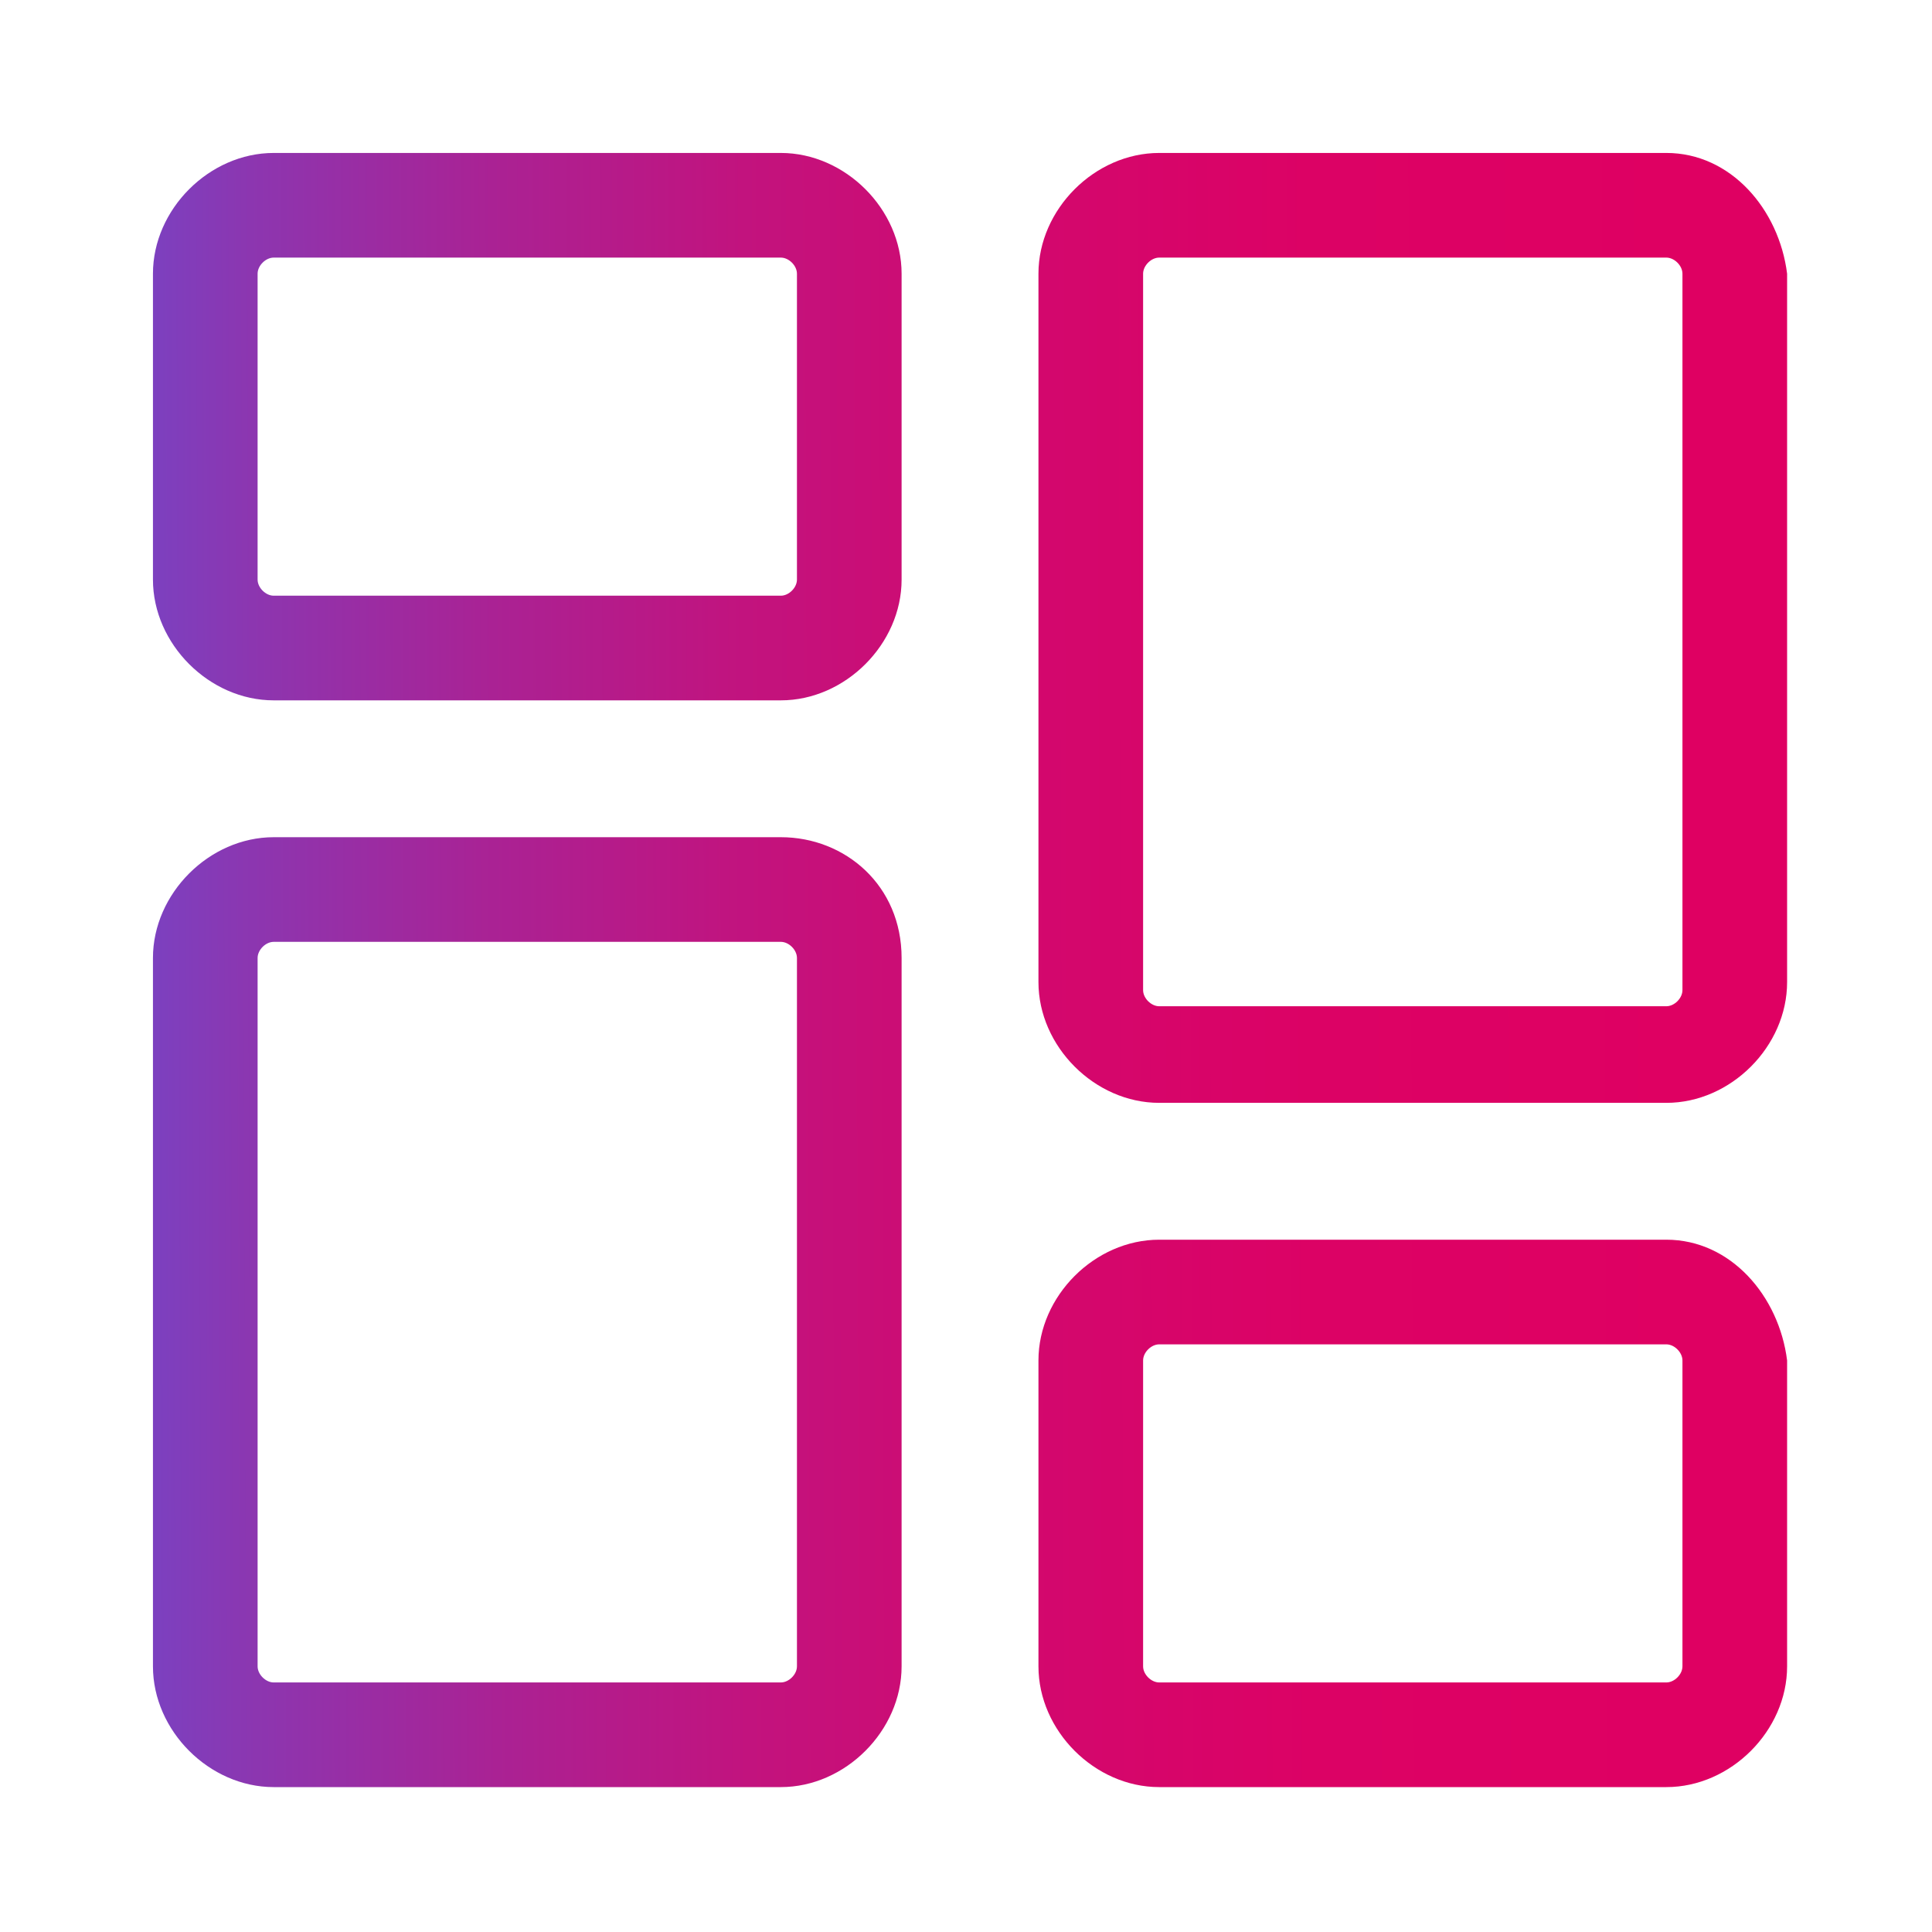 <?xml version="1.0" encoding="utf-8"?>
<!-- Generator: Adobe Illustrator 28.0.0, SVG Export Plug-In . SVG Version: 6.00 Build 0)  -->
<svg version="1.1" id="Layer_1" xmlns="http://www.w3.org/2000/svg" xmlns:xlink="http://www.w3.org/1999/xlink" x="0px" y="0px"
	 viewBox="0 0 24 24" style="enable-background:new 0 0 24 24;" xml:space="preserve">
<style type="text/css">
	.st0{fill:url(#SVGID_1_);}
	.st1{fill:url(#SVGID_00000058583350488251373720000018198758994073197700_);}
	.st2{fill:url(#SVGID_00000150808606476365305130000001802385517256559765_);}
	.st3{fill:url(#SVGID_00000150102748093019923370000012963181924468241807_);}
</style>
<g>
	
		<linearGradient id="SVGID_1_" gradientUnits="userSpaceOnUse" x1="-0.748" y1="18.662" x2="21.113" y2="18.738" gradientTransform="matrix(1 0 0 -1 0 24)">
		<stop  offset="6.911359e-04" style="stop-color:#5957E1"/>
		<stop  offset="4.740267e-02" style="stop-color:#684DD3"/>
		<stop  offset="0.177" style="stop-color:#8C36B0"/>
		<stop  offset="0.314" style="stop-color:#AA2294"/>
		<stop  offset="0.457" style="stop-color:#C2137E"/>
		<stop  offset="0.611" style="stop-color:#D2086E"/>
		<stop  offset="0.78" style="stop-color:#DC0265"/>
		<stop  offset="1" style="stop-color:#DF0062"/>
	</linearGradient>
	<path class="st0" d="M9.7,1.9H3.4c-0.8,0-1.5,0.7-1.5,1.5v3.8c0,0.8,0.7,1.5,1.5,1.5h6.3c0.8,0,1.5-0.7,1.5-1.5V3.4
		C11.2,2.6,10.5,1.9,9.7,1.9z M9.9,7.2c0,0.1-0.1,0.2-0.2,0.2H3.4c-0.1,0-0.2-0.1-0.2-0.2V3.4c0-0.1,0.1-0.2,0.2-0.2h6.3
		c0.1,0,0.2,0.1,0.2,0.2V7.2z"/>
	
		<linearGradient id="SVGID_00000180348466776586869950000005521855597208716969_" gradientUnits="userSpaceOnUse" x1="-0.71" y1="7.714" x2="21.151" y2="7.79" gradientTransform="matrix(1 0 0 -1 0 24)">
		<stop  offset="6.911359e-04" style="stop-color:#5957E1"/>
		<stop  offset="4.740267e-02" style="stop-color:#684DD3"/>
		<stop  offset="0.177" style="stop-color:#8C36B0"/>
		<stop  offset="0.314" style="stop-color:#AA2294"/>
		<stop  offset="0.457" style="stop-color:#C2137E"/>
		<stop  offset="0.611" style="stop-color:#D2086E"/>
		<stop  offset="0.78" style="stop-color:#DC0265"/>
		<stop  offset="1" style="stop-color:#DF0062"/>
	</linearGradient>
	<path style="fill:url(#SVGID_00000180348466776586869950000005521855597208716969_);" d="M9.7,10.4H3.4c-0.8,0-1.5,0.7-1.5,1.5v8.8
		c0,0.8,0.7,1.5,1.5,1.5h6.3c0.8,0,1.5-0.7,1.5-1.5v-8.8C11.2,11,10.5,10.4,9.7,10.4z M9.9,20.7c0,0.1-0.1,0.2-0.2,0.2H3.4
		c-0.1,0-0.2-0.1-0.2-0.2v-8.8c0-0.1,0.1-0.2,0.2-0.2h6.3c0.1,0,0.2,0.1,0.2,0.2V20.7z"/>
	
		<linearGradient id="SVGID_00000166643081168442739510000017010769004008041637_" gradientUnits="userSpaceOnUse" x1="-0.701" y1="5.149" x2="21.16" y2="5.226" gradientTransform="matrix(1 0 0 -1 0 24)">
		<stop  offset="6.911359e-04" style="stop-color:#5957E1"/>
		<stop  offset="4.740267e-02" style="stop-color:#684DD3"/>
		<stop  offset="0.177" style="stop-color:#8C36B0"/>
		<stop  offset="0.314" style="stop-color:#AA2294"/>
		<stop  offset="0.457" style="stop-color:#C2137E"/>
		<stop  offset="0.611" style="stop-color:#D2086E"/>
		<stop  offset="0.78" style="stop-color:#DC0265"/>
		<stop  offset="1" style="stop-color:#DF0062"/>
	</linearGradient>
	<path style="fill:url(#SVGID_00000166643081168442739510000017010769004008041637_);" d="M20.7,15.4h-6.3c-0.8,0-1.5,0.7-1.5,1.5
		v3.8c0,0.8,0.7,1.5,1.5,1.5h6.3c0.8,0,1.5-0.7,1.5-1.5v-3.8C22.1,16.1,21.5,15.4,20.7,15.4z M20.9,20.7c0,0.1-0.1,0.2-0.2,0.2h-6.3
		c-0.1,0-0.2-0.1-0.2-0.2v-3.8c0-0.1,0.1-0.2,0.2-0.2h6.3c0.1,0,0.2,0.1,0.2,0.2V20.7z"/>
	
		<linearGradient id="SVGID_00000160880064541865567990000005529273444257665459_" gradientUnits="userSpaceOnUse" x1="-0.739" y1="16.097" x2="21.122" y2="16.173" gradientTransform="matrix(1 0 0 -1 0 24)">
		<stop  offset="6.911359e-04" style="stop-color:#5957E1"/>
		<stop  offset="4.740267e-02" style="stop-color:#684DD3"/>
		<stop  offset="0.177" style="stop-color:#8C36B0"/>
		<stop  offset="0.314" style="stop-color:#AA2294"/>
		<stop  offset="0.457" style="stop-color:#C2137E"/>
		<stop  offset="0.611" style="stop-color:#D2086E"/>
		<stop  offset="0.78" style="stop-color:#DC0265"/>
		<stop  offset="1" style="stop-color:#DF0062"/>
	</linearGradient>
	<path style="fill:url(#SVGID_00000160880064541865567990000005529273444257665459_);" d="M20.7,1.9h-6.3c-0.8,0-1.5,0.7-1.5,1.5
		v8.8c0,0.8,0.7,1.5,1.5,1.5h6.3c0.8,0,1.5-0.7,1.5-1.5V3.4C22.1,2.6,21.5,1.9,20.7,1.9z M20.9,12.3c0,0.1-0.1,0.2-0.2,0.2h-6.3
		c-0.1,0-0.2-0.1-0.2-0.2V3.4c0-0.1,0.1-0.2,0.2-0.2h6.3c0.1,0,0.2,0.1,0.2,0.2V12.3z"/>
</g>
</svg>
